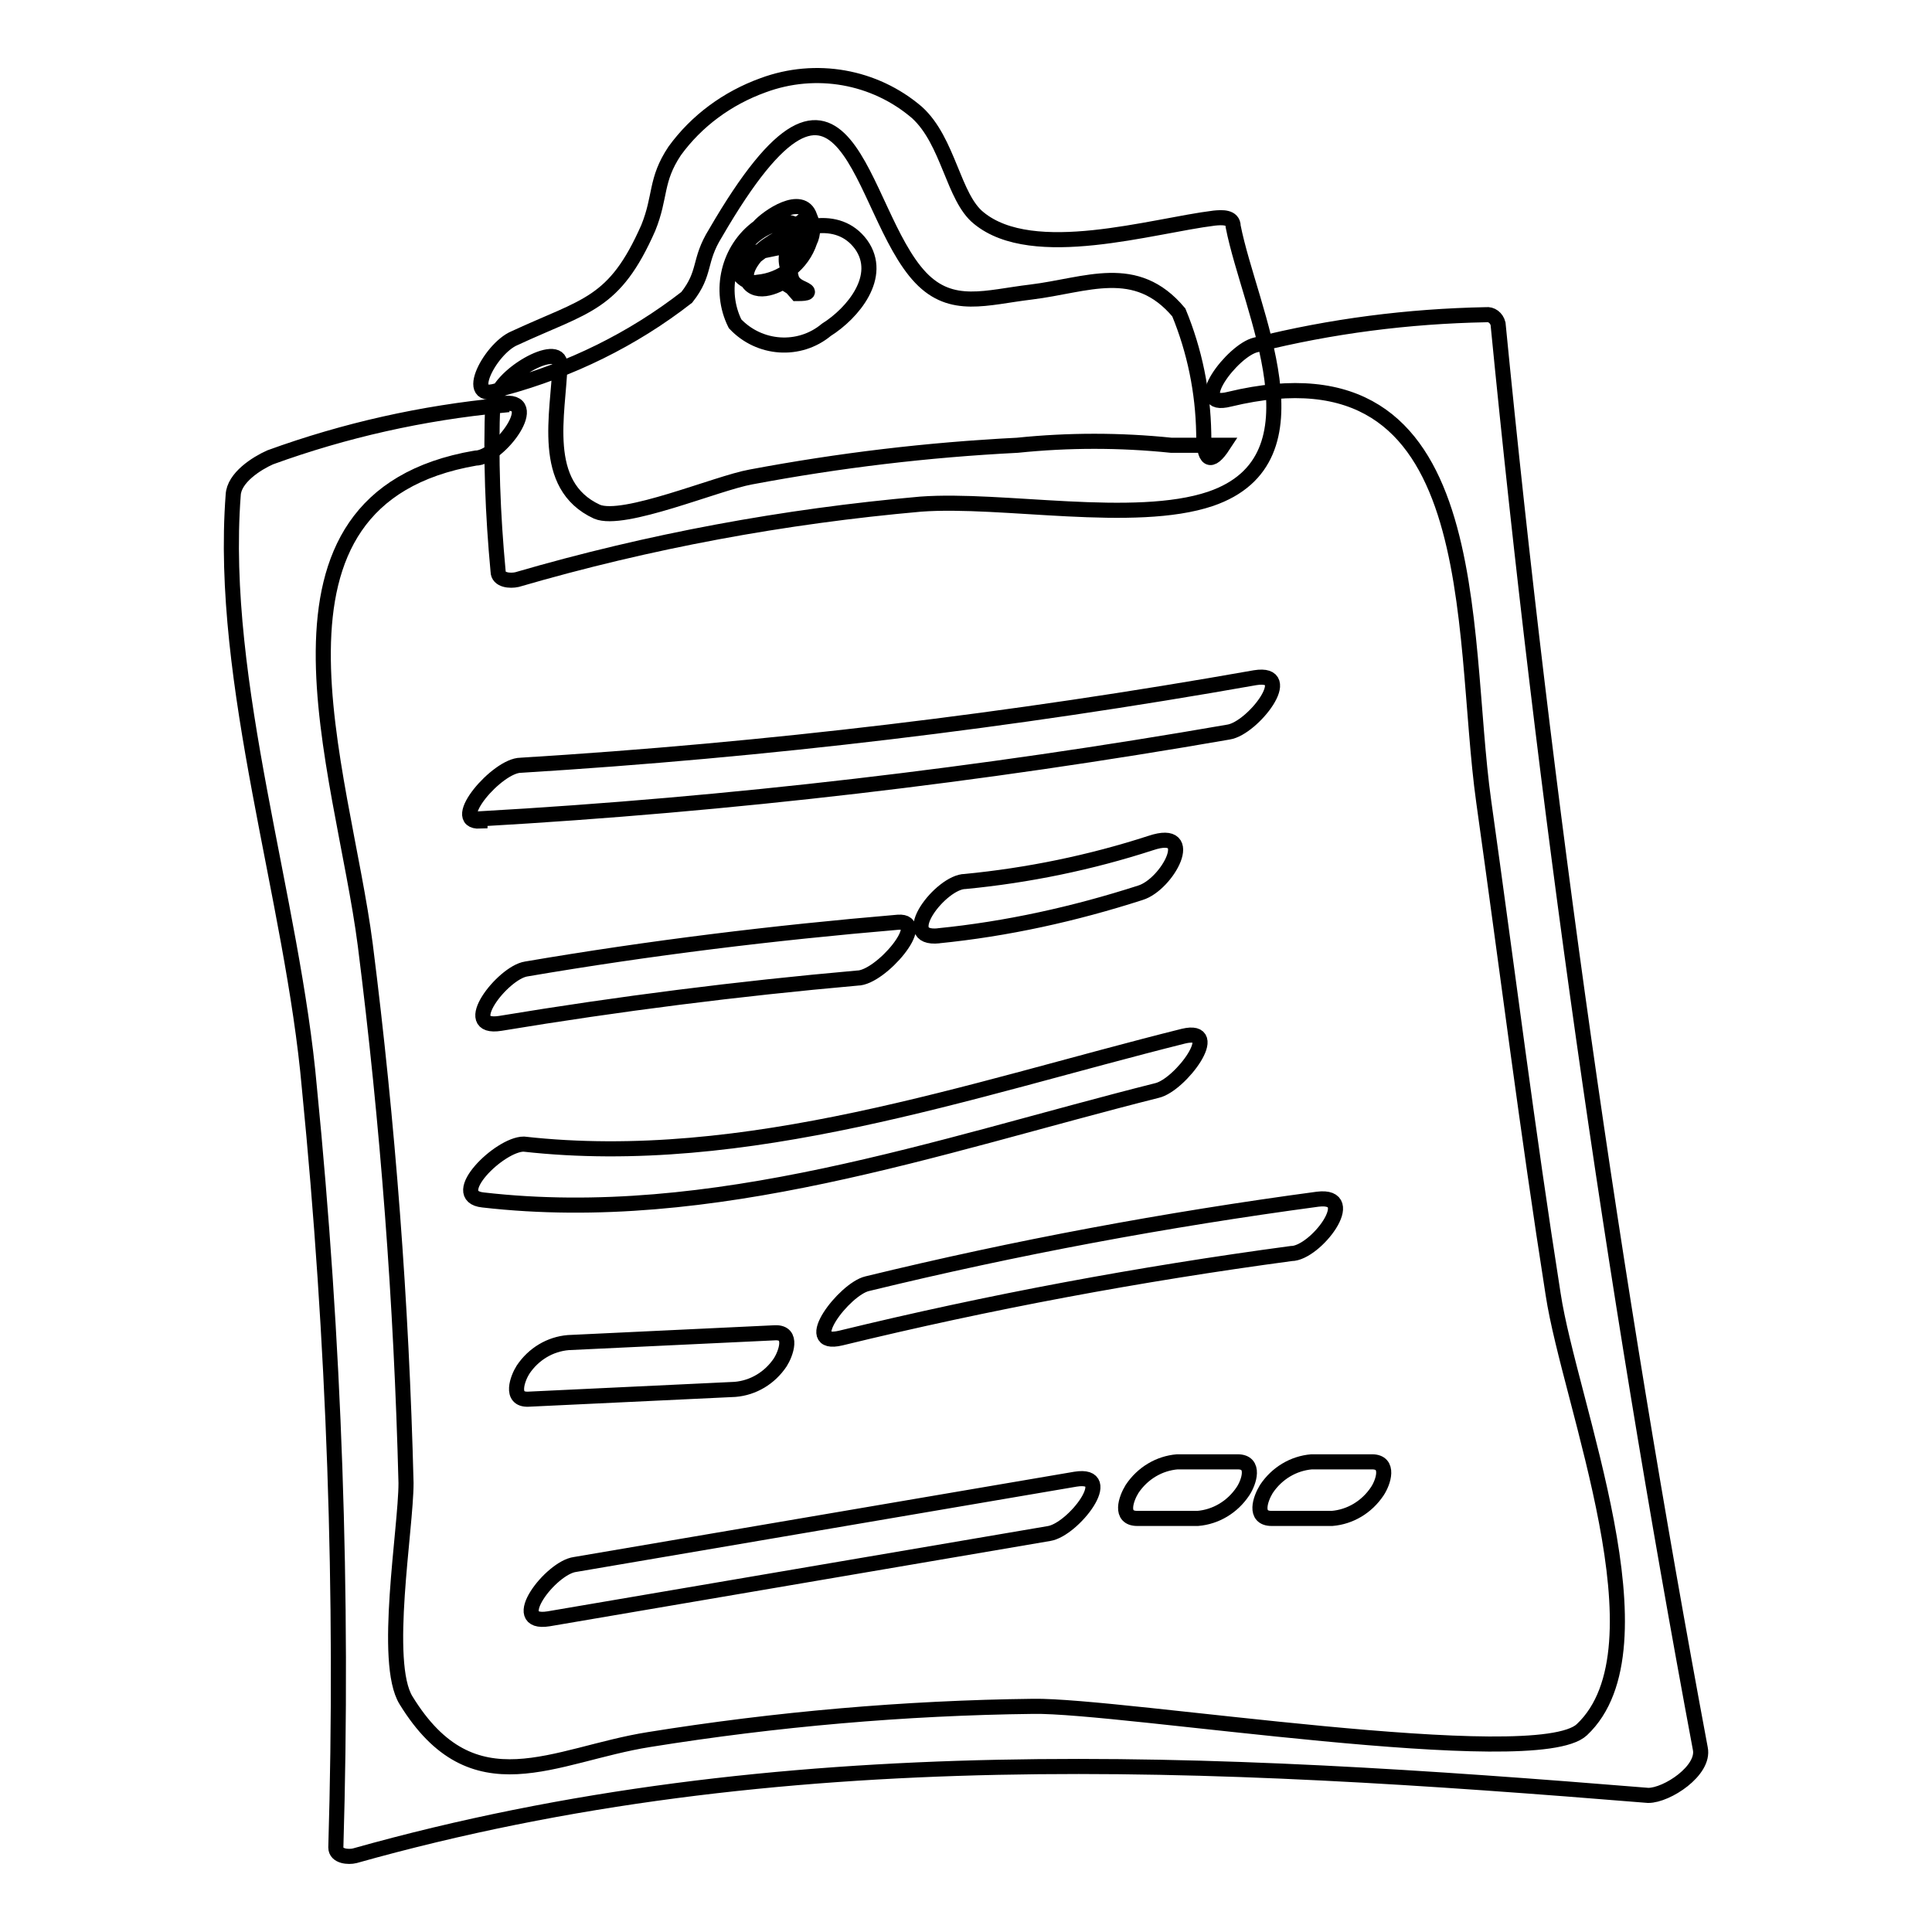 <?xml version="1.0" encoding="utf-8"?>
<!-- Svg Vector Icons : http://www.onlinewebfonts.com/icon -->
<!DOCTYPE svg PUBLIC "-//W3C//DTD SVG 1.1//EN" "http://www.w3.org/Graphics/SVG/1.1/DTD/svg11.dtd">
<svg version="1.1" xmlns="http://www.w3.org/2000/svg" xmlns:xlink="http://www.w3.org/1999/xlink" x="0px" y="0px" viewBox="0 0 256 256" enable-background="new 0 0 256 256" xml:space="preserve">
<g> <path stroke-width="2" fill-opacity="0" stroke="#000000"  d="M65.3,53.1C65,60.7,65.3,68.2,66,75.7c0,1.2,1.6,1.3,2.5,1.1c17.5-5.1,35.4-8.4,53.5-10 c10.8-0.8,28.3,2.7,38.4-0.7c15.5-5.3,5.2-24.9,3-36.1c0-1.3-1.5-1.2-2.5-1.1c-8.2,1-24,5.9-31.2,0c-3.4-2.7-4-10.2-8.2-14 c-5.6-4.8-13.4-6.2-20.4-3.6C96.4,13,92.3,16,89.4,20c-2.6,3.9-1.8,6-3.5,10.2c-4.5,10.2-8.2,10.2-17.7,14.6 c-3.4,1.4-7.4,9.3-1.4,6.6c8.8-2.4,17-6.4,24.2-12c2.6-3.3,1.5-4.8,3.8-8.5c17.7-30.5,18.8-2.9,27.2,5.9c4.1,4.3,8.7,2.6,14.6,1.9 c7.4-0.9,13.9-4.1,19.6,2.7c2.1,5.1,3.2,10.5,3.3,16c0,3.7,0.9,4.2,2.6,1.6h-6.9c-6.8-0.7-13.6-0.7-20.4,0 c-11.9,0.6-23.6,2-35.3,4.2c-4.5,0.8-16.9,6.1-20.4,4.6c-7.6-3.5-5.1-13-4.9-19.5c0-3.2-8.4,1.5-8.6,5H65.3z"/> <path stroke-width="2" fill-opacity="0" stroke="#000000"  d="M97.9,34c0,0.5-0.6,1.7,0,2.3c0.6,0.8,1.5,1.3,2.5,1.1c3.2-0.3,5.9-2.4,6.9-5.4c0.5-1,0.5-2.2,0-3.3 c-1-3.1-5.6,0-6.8,1.4c-4,2.9-5.3,8.4-3.1,12.8c3.2,3.4,8.5,3.8,12.1,0.8c3.5-2.2,7.6-7.1,4.6-11.3c-3.1-4.2-8.8-2.4-12.4,0.1 c-1.2,0.8-3.8,3.5-2.4,5.1s4.5,0,5.6-1.1c-1.4,1-1.2,0.8,0,1.6l0.7,0.8c1.6,0,1.8-0.2,0.7-0.7c-1.6-0.7-1.4-1.5-1.6-2 c-0.7-1.1-0.7-2.6,0-3.7l-6.8,1.4v1.7l7.6-5.7v2.3c1.1-1.9,0-3-2.1-2.7c-2.5,0.6-4.5,2.2-5.7,4.5L97.9,34z M66.5,53.7 c-10.5,1-20.8,3.3-30.7,6.9c-1.8,0.8-4.8,2.7-4.9,5C29,90.6,38.8,119.1,41,144.2c3.3,33.4,4.5,67,3.5,100.6c0,1.2,1.7,1.3,2.5,1.1 c56.5-15.9,113.6-12.7,171.4-8c2.5,0,7.5-3.3,6.9-6.2c-11.7-62.6-20.6-125.5-26.8-188.8c-0.2-0.8-0.9-1.3-1.6-1.2 c-10.3,0.2-20.5,1.5-30.5,4c-3.1,0.7-9,8.6-3.5,7.2c34.4-8.3,30.5,30.5,33.7,53.3c3.2,22.8,5.8,43.7,9.2,65.3 c2.2,14.5,15.4,46.8,3.8,57.7c-6.1,5.7-61.1-3.3-72.7-3.1c-17,0.2-34.1,1.7-50.9,4.4c-12.6,2-23.3,9.3-32.2-5.2 c-3.1-5,0-22.7,0-28.8c-0.6-23.8-2.4-47.6-5.4-71.3C45.4,101.9,31.7,66.1,63,60.7c3.2,0,9.1-8.1,3.5-7.2V53.7z"/> <path stroke-width="2" fill-opacity="0" stroke="#000000"  d="M63.6,108.5c33.3-1.9,66.4-5.8,99.2-11.5c3.2-0.5,9.1-8.1,3.5-7.2c-32.2,5.7-64.7,9.6-97.3,11.6 c-3.1,0-9.6,7.6-5.4,7.4V108.5z M66.3,135.6c15.7-2.6,31.5-4.6,47.3-6c3.1,0,9.6-7.7,5.4-7.4c-16.5,1.4-32.9,3.4-49.3,6.2 C66.6,128.9,60.7,136.5,66.3,135.6z M124.3,124c9.1-0.9,18.1-2.9,26.8-5.7c3.6-1.1,7.7-8.7,1.4-6.6c-8,2.6-16.3,4.3-24.6,5.1 c-3.2,0-9.2,7.8-3.5,7.2H124.3z M64,159c30.5,3.5,60.3-7.2,89.3-14.5c3.1-0.7,8.9-8.5,3.5-7.2c-28.4,7.1-57.9,17.6-87.4,14.3 c-3.2,0-10.2,6.9-5.4,7.4H64z M70,185.4l27.4-1.3c2.4-0.2,4.6-1.5,6-3.6c0.7-1.1,1.8-4-0.7-3.9l-27.4,1.3c-2.4,0.2-4.6,1.5-6,3.6 C68.6,182.6,67.5,185.5,70,185.4z M111.4,177.3c19.7-4.8,39.6-8.5,59.7-11.2c3.2,0,9.2-7.9,3.5-7.2c-20.1,2.7-40,6.4-59.7,11.2 C111.9,170.8,105.9,178.6,111.4,177.3z M72.7,214.5l66.3-11.3c3.2-0.5,9.1-8.1,3.5-7.2l-66.3,11.3C73,207.7,67.1,215.4,72.7,214.5z  M150.7,201.2h8c2.4-0.2,4.6-1.5,6-3.6c0.8-1.2,1.7-3.9-0.7-3.9h-8c-2.4,0.2-4.6,1.5-6,3.6C149.2,198.6,148.3,201.2,150.7,201.2z  M168.5,201.2h8c2.4-0.2,4.6-1.5,6-3.6c0.8-1.2,1.7-3.9-0.7-3.9h-8c-2.4,0.2-4.6,1.5-6,3.6C167,198.6,166.1,201.2,168.5,201.2z"/></g>
</svg>